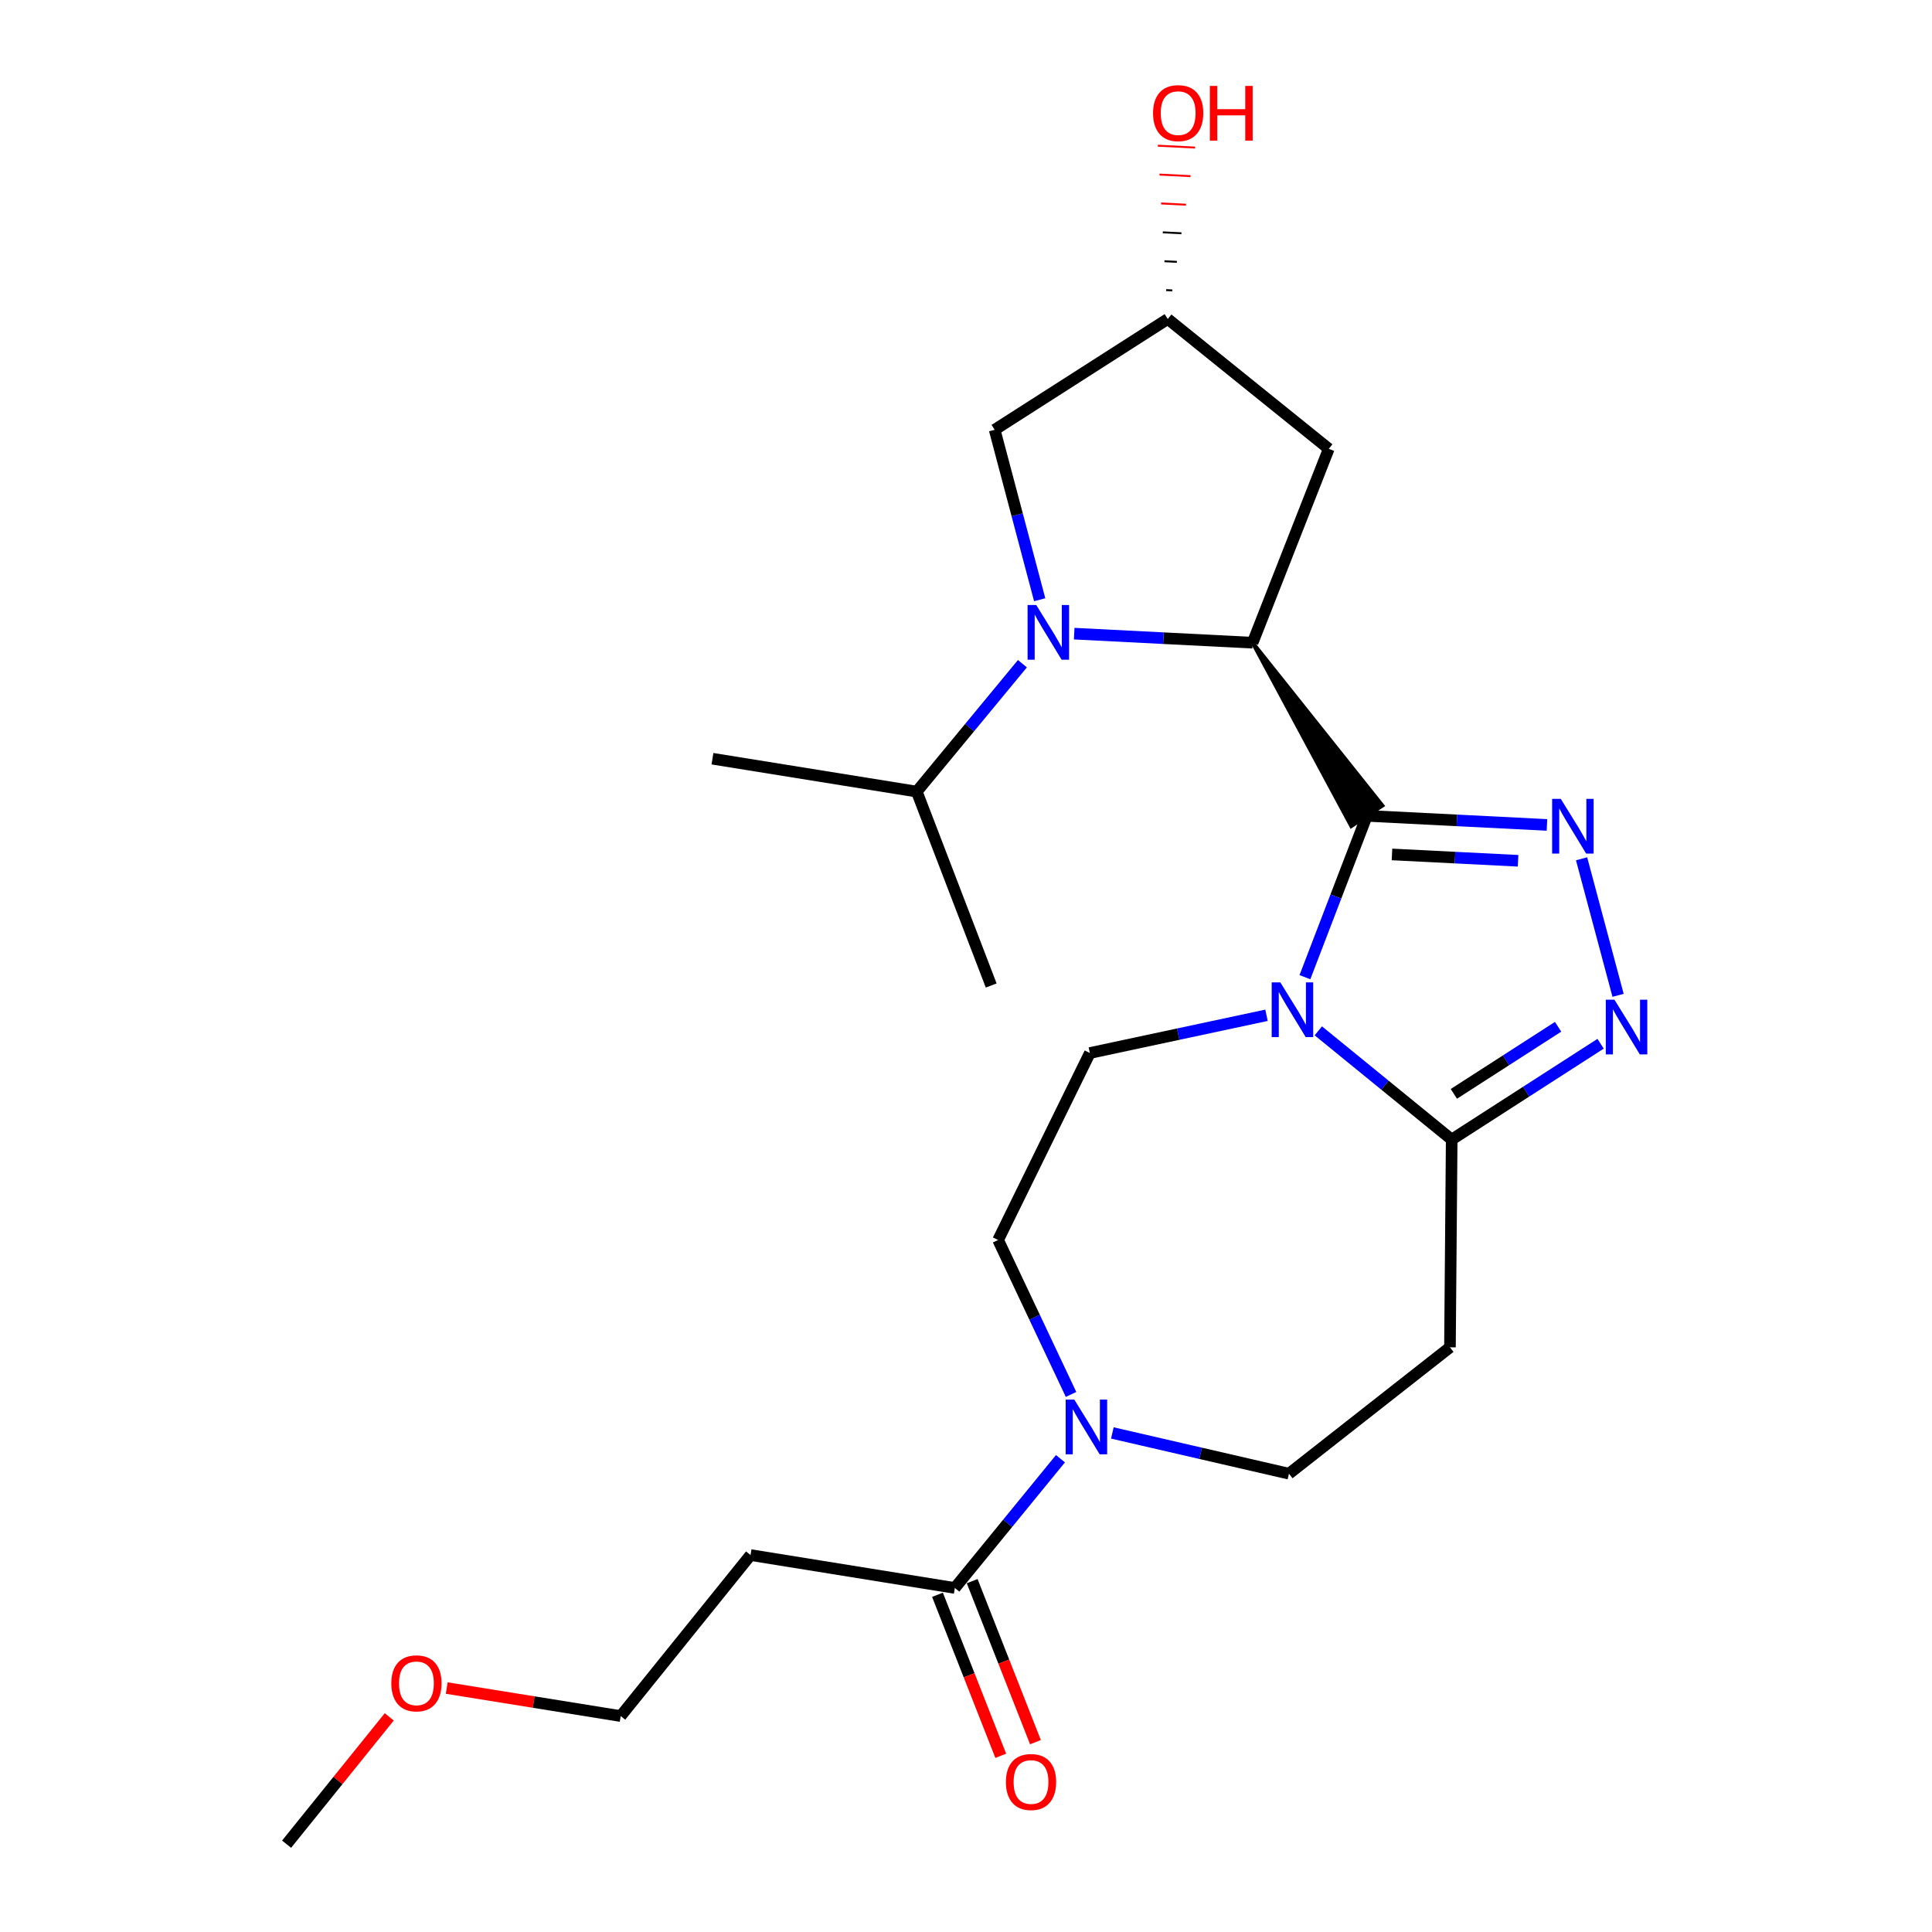 <?xml version='1.0' encoding='iso-8859-1'?>
<svg version='1.1' baseProfile='full'
              xmlns='http://www.w3.org/2000/svg'
                      xmlns:rdkit='http://www.rdkit.org/xml'
                      xmlns:xlink='http://www.w3.org/1999/xlink'
                  xml:space='preserve'
width='1000px' height='1000px' viewBox='0 0 1000 1000'>
<!-- END OF HEADER -->
<rect style='opacity:1.0;fill:#FFFFFF;stroke:none' width='1000' height='1000' x='0' y='0'> </rect>
<path class='bond-0' d='M 707.471,422.283 L 691.448,464.037' style='fill:none;fill-rule:evenodd;stroke:#000000;stroke-width:6px;stroke-linecap:butt;stroke-linejoin:miter;stroke-opacity:1' />
<path class='bond-0' d='M 691.448,464.037 L 675.425,505.792' style='fill:none;fill-rule:evenodd;stroke:#0000FF;stroke-width:6px;stroke-linecap:butt;stroke-linejoin:miter;stroke-opacity:1' />
<path class='bond-1' d='M 707.471,422.283 L 754.09,424.63' style='fill:none;fill-rule:evenodd;stroke:#000000;stroke-width:6px;stroke-linecap:butt;stroke-linejoin:miter;stroke-opacity:1' />
<path class='bond-1' d='M 754.09,424.63 L 800.709,426.978' style='fill:none;fill-rule:evenodd;stroke:#0000FF;stroke-width:6px;stroke-linecap:butt;stroke-linejoin:miter;stroke-opacity:1' />
<path class='bond-1' d='M 720.487,442.256 L 753.12,443.899' style='fill:none;fill-rule:evenodd;stroke:#000000;stroke-width:6px;stroke-linecap:butt;stroke-linejoin:miter;stroke-opacity:1' />
<path class='bond-1' d='M 753.12,443.899 L 785.753,445.542' style='fill:none;fill-rule:evenodd;stroke:#0000FF;stroke-width:6px;stroke-linecap:butt;stroke-linejoin:miter;stroke-opacity:1' />
<path class='bond-2' d='M 648.349,332.667 L 699.419,427.595 L 715.523,416.971 Z' style='fill:#000000;fill-rule:evenodd;fill-opacity:1;stroke:#000000;stroke-width:2px;stroke-linecap:butt;stroke-linejoin:miter;stroke-opacity:1;' />
<path class='bond-3' d='M 682.359,533.562 L 716.877,561.703' style='fill:none;fill-rule:evenodd;stroke:#0000FF;stroke-width:6px;stroke-linecap:butt;stroke-linejoin:miter;stroke-opacity:1' />
<path class='bond-3' d='M 716.877,561.703 L 751.395,589.843' style='fill:none;fill-rule:evenodd;stroke:#000000;stroke-width:6px;stroke-linecap:butt;stroke-linejoin:miter;stroke-opacity:1' />
<path class='bond-4' d='M 655.54,525.506 L 609.826,535.273' style='fill:none;fill-rule:evenodd;stroke:#0000FF;stroke-width:6px;stroke-linecap:butt;stroke-linejoin:miter;stroke-opacity:1' />
<path class='bond-4' d='M 609.826,535.273 L 564.113,545.04' style='fill:none;fill-rule:evenodd;stroke:#000000;stroke-width:6px;stroke-linecap:butt;stroke-linejoin:miter;stroke-opacity:1' />
<path class='bond-5' d='M 818.622,444.503 L 837.514,515.186' style='fill:none;fill-rule:evenodd;stroke:#0000FF;stroke-width:6px;stroke-linecap:butt;stroke-linejoin:miter;stroke-opacity:1' />
<path class='bond-6' d='M 648.349,332.667 L 602.174,330.322' style='fill:none;fill-rule:evenodd;stroke:#000000;stroke-width:6px;stroke-linecap:butt;stroke-linejoin:miter;stroke-opacity:1' />
<path class='bond-6' d='M 602.174,330.322 L 555.999,327.977' style='fill:none;fill-rule:evenodd;stroke:#0000FF;stroke-width:6px;stroke-linecap:butt;stroke-linejoin:miter;stroke-opacity:1' />
<path class='bond-7' d='M 648.349,332.667 L 687.771,232.311' style='fill:none;fill-rule:evenodd;stroke:#000000;stroke-width:6px;stroke-linecap:butt;stroke-linejoin:miter;stroke-opacity:1' />
<path class='bond-8' d='M 538.142,310.425 L 526.486,266.438' style='fill:none;fill-rule:evenodd;stroke:#0000FF;stroke-width:6px;stroke-linecap:butt;stroke-linejoin:miter;stroke-opacity:1' />
<path class='bond-8' d='M 526.486,266.438 L 514.83,222.45' style='fill:none;fill-rule:evenodd;stroke:#000000;stroke-width:6px;stroke-linecap:butt;stroke-linejoin:miter;stroke-opacity:1' />
<path class='bond-9' d='M 529.199,343.533 L 501.853,376.632' style='fill:none;fill-rule:evenodd;stroke:#0000FF;stroke-width:6px;stroke-linecap:butt;stroke-linejoin:miter;stroke-opacity:1' />
<path class='bond-9' d='M 501.853,376.632 L 474.508,409.732' style='fill:none;fill-rule:evenodd;stroke:#000000;stroke-width:6px;stroke-linecap:butt;stroke-linejoin:miter;stroke-opacity:1' />
<path class='bond-10' d='M 828.47,540.243 L 789.932,565.043' style='fill:none;fill-rule:evenodd;stroke:#0000FF;stroke-width:6px;stroke-linecap:butt;stroke-linejoin:miter;stroke-opacity:1' />
<path class='bond-10' d='M 789.932,565.043 L 751.395,589.843' style='fill:none;fill-rule:evenodd;stroke:#000000;stroke-width:6px;stroke-linecap:butt;stroke-linejoin:miter;stroke-opacity:1' />
<path class='bond-10' d='M 806.468,531.459 L 779.492,548.819' style='fill:none;fill-rule:evenodd;stroke:#0000FF;stroke-width:6px;stroke-linecap:butt;stroke-linejoin:miter;stroke-opacity:1' />
<path class='bond-10' d='M 779.492,548.819 L 752.516,566.179' style='fill:none;fill-rule:evenodd;stroke:#000000;stroke-width:6px;stroke-linecap:butt;stroke-linejoin:miter;stroke-opacity:1' />
<path class='bond-11' d='M 751.395,589.843 L 750.495,697.369' style='fill:none;fill-rule:evenodd;stroke:#000000;stroke-width:6px;stroke-linecap:butt;stroke-linejoin:miter;stroke-opacity:1' />
<path class='bond-12' d='M 554.372,721.757 L 535.496,681.786' style='fill:none;fill-rule:evenodd;stroke:#0000FF;stroke-width:6px;stroke-linecap:butt;stroke-linejoin:miter;stroke-opacity:1' />
<path class='bond-12' d='M 535.496,681.786 L 516.62,641.816' style='fill:none;fill-rule:evenodd;stroke:#000000;stroke-width:6px;stroke-linecap:butt;stroke-linejoin:miter;stroke-opacity:1' />
<path class='bond-13' d='M 548.893,755.026 L 521.556,788.477' style='fill:none;fill-rule:evenodd;stroke:#0000FF;stroke-width:6px;stroke-linecap:butt;stroke-linejoin:miter;stroke-opacity:1' />
<path class='bond-13' d='M 521.556,788.477 L 494.219,821.927' style='fill:none;fill-rule:evenodd;stroke:#000000;stroke-width:6px;stroke-linecap:butt;stroke-linejoin:miter;stroke-opacity:1' />
<path class='bond-14' d='M 575.753,741.691 L 621.456,752.237' style='fill:none;fill-rule:evenodd;stroke:#0000FF;stroke-width:6px;stroke-linecap:butt;stroke-linejoin:miter;stroke-opacity:1' />
<path class='bond-14' d='M 621.456,752.237 L 667.159,762.783' style='fill:none;fill-rule:evenodd;stroke:#000000;stroke-width:6px;stroke-linecap:butt;stroke-linejoin:miter;stroke-opacity:1' />
<path class='bond-15' d='M 494.219,821.927 L 388.482,804.896' style='fill:none;fill-rule:evenodd;stroke:#000000;stroke-width:6px;stroke-linecap:butt;stroke-linejoin:miter;stroke-opacity:1' />
<path class='bond-16' d='M 485.241,825.455 L 501.614,867.125' style='fill:none;fill-rule:evenodd;stroke:#000000;stroke-width:6px;stroke-linecap:butt;stroke-linejoin:miter;stroke-opacity:1' />
<path class='bond-16' d='M 501.614,867.125 L 517.987,908.795' style='fill:none;fill-rule:evenodd;stroke:#FF0000;stroke-width:6px;stroke-linecap:butt;stroke-linejoin:miter;stroke-opacity:1' />
<path class='bond-16' d='M 503.197,818.399 L 519.571,860.07' style='fill:none;fill-rule:evenodd;stroke:#000000;stroke-width:6px;stroke-linecap:butt;stroke-linejoin:miter;stroke-opacity:1' />
<path class='bond-16' d='M 519.571,860.07 L 535.944,901.74' style='fill:none;fill-rule:evenodd;stroke:#FF0000;stroke-width:6px;stroke-linecap:butt;stroke-linejoin:miter;stroke-opacity:1' />
<path class='bond-17' d='M 750.495,697.369 L 667.159,762.783' style='fill:none;fill-rule:evenodd;stroke:#000000;stroke-width:6px;stroke-linecap:butt;stroke-linejoin:miter;stroke-opacity:1' />
<path class='bond-18' d='M 564.113,545.04 L 516.62,641.816' style='fill:none;fill-rule:evenodd;stroke:#000000;stroke-width:6px;stroke-linecap:butt;stroke-linejoin:miter;stroke-opacity:1' />
<path class='bond-19' d='M 687.771,232.311 L 604.436,165.107' style='fill:none;fill-rule:evenodd;stroke:#000000;stroke-width:6px;stroke-linecap:butt;stroke-linejoin:miter;stroke-opacity:1' />
<path class='bond-20' d='M 514.83,222.45 L 604.436,165.107' style='fill:none;fill-rule:evenodd;stroke:#000000;stroke-width:6px;stroke-linecap:butt;stroke-linejoin:miter;stroke-opacity:1' />
<path class='bond-21' d='M 388.482,804.896 L 321.278,888.231' style='fill:none;fill-rule:evenodd;stroke:#000000;stroke-width:6px;stroke-linecap:butt;stroke-linejoin:miter;stroke-opacity:1' />
<path class='bond-22' d='M 606.792,150.32 L 603.58,150.158' style='fill:none;fill-rule:evenodd;stroke:#000000;stroke-width:1.0px;stroke-linecap:butt;stroke-linejoin:miter;stroke-opacity:1' />
<path class='bond-22' d='M 609.147,135.533 L 602.725,135.209' style='fill:none;fill-rule:evenodd;stroke:#000000;stroke-width:1.0px;stroke-linecap:butt;stroke-linejoin:miter;stroke-opacity:1' />
<path class='bond-22' d='M 611.503,120.746 L 601.869,120.26' style='fill:none;fill-rule:evenodd;stroke:#000000;stroke-width:1.0px;stroke-linecap:butt;stroke-linejoin:miter;stroke-opacity:1' />
<path class='bond-22' d='M 613.859,105.959 L 601.014,105.311' style='fill:none;fill-rule:evenodd;stroke:#FF0000;stroke-width:1.0px;stroke-linecap:butt;stroke-linejoin:miter;stroke-opacity:1' />
<path class='bond-22' d='M 616.215,91.172 L 600.158,90.362' style='fill:none;fill-rule:evenodd;stroke:#FF0000;stroke-width:1.0px;stroke-linecap:butt;stroke-linejoin:miter;stroke-opacity:1' />
<path class='bond-22' d='M 618.571,76.385 L 599.303,75.413' style='fill:none;fill-rule:evenodd;stroke:#FF0000;stroke-width:1.0px;stroke-linecap:butt;stroke-linejoin:miter;stroke-opacity:1' />
<path class='bond-23' d='M 474.508,409.732 L 368.771,392.711' style='fill:none;fill-rule:evenodd;stroke:#000000;stroke-width:6px;stroke-linecap:butt;stroke-linejoin:miter;stroke-opacity:1' />
<path class='bond-24' d='M 474.508,409.732 L 513.04,510.088' style='fill:none;fill-rule:evenodd;stroke:#000000;stroke-width:6px;stroke-linecap:butt;stroke-linejoin:miter;stroke-opacity:1' />
<path class='bond-25' d='M 231.219,873.734 L 276.249,880.982' style='fill:none;fill-rule:evenodd;stroke:#FF0000;stroke-width:6px;stroke-linecap:butt;stroke-linejoin:miter;stroke-opacity:1' />
<path class='bond-25' d='M 276.249,880.982 L 321.278,888.231' style='fill:none;fill-rule:evenodd;stroke:#000000;stroke-width:6px;stroke-linecap:butt;stroke-linejoin:miter;stroke-opacity:1' />
<path class='bond-26' d='M 201.481,888.647 L 174.909,921.596' style='fill:none;fill-rule:evenodd;stroke:#FF0000;stroke-width:6px;stroke-linecap:butt;stroke-linejoin:miter;stroke-opacity:1' />
<path class='bond-26' d='M 174.909,921.596 L 148.338,954.545' style='fill:none;fill-rule:evenodd;stroke:#000000;stroke-width:6px;stroke-linecap:butt;stroke-linejoin:miter;stroke-opacity:1' />
<path  class='atom-1' d='M 662.7 508.479
L 671.98 523.479
Q 672.9 524.959, 674.38 527.639
Q 675.86 530.319, 675.94 530.479
L 675.94 508.479
L 679.7 508.479
L 679.7 536.799
L 675.82 536.799
L 665.86 520.399
Q 664.7 518.479, 663.46 516.279
Q 662.26 514.079, 661.9 513.399
L 661.9 536.799
L 658.22 536.799
L 658.22 508.479
L 662.7 508.479
' fill='#0000FF'/>
<path  class='atom-2' d='M 807.859 413.493
L 817.139 428.493
Q 818.059 429.973, 819.539 432.653
Q 821.019 435.333, 821.099 435.493
L 821.099 413.493
L 824.859 413.493
L 824.859 441.813
L 820.979 441.813
L 811.019 425.413
Q 809.859 423.493, 808.619 421.293
Q 807.419 419.093, 807.059 418.413
L 807.059 441.813
L 803.379 441.813
L 803.379 413.493
L 807.859 413.493
' fill='#0000FF'/>
<path  class='atom-4' d='M 536.352 313.137
L 545.632 328.137
Q 546.552 329.617, 548.032 332.297
Q 549.512 334.977, 549.592 335.137
L 549.592 313.137
L 553.352 313.137
L 553.352 341.457
L 549.472 341.457
L 539.512 325.057
Q 538.352 323.137, 537.112 320.937
Q 535.912 318.737, 535.552 318.057
L 535.552 341.457
L 531.872 341.457
L 531.872 313.137
L 536.352 313.137
' fill='#0000FF'/>
<path  class='atom-5' d='M 835.641 517.439
L 844.921 532.439
Q 845.841 533.919, 847.321 536.599
Q 848.801 539.279, 848.881 539.439
L 848.881 517.439
L 852.641 517.439
L 852.641 545.759
L 848.761 545.759
L 838.801 529.359
Q 837.641 527.439, 836.401 525.239
Q 835.201 523.039, 834.841 522.359
L 834.841 545.759
L 831.161 545.759
L 831.161 517.439
L 835.641 517.439
' fill='#0000FF'/>
<path  class='atom-7' d='M 556.063 724.432
L 565.343 739.432
Q 566.263 740.912, 567.743 743.592
Q 569.223 746.272, 569.303 746.432
L 569.303 724.432
L 573.063 724.432
L 573.063 752.752
L 569.183 752.752
L 559.223 736.352
Q 558.063 734.432, 556.823 732.232
Q 555.623 730.032, 555.263 729.352
L 555.263 752.752
L 551.583 752.752
L 551.583 724.432
L 556.063 724.432
' fill='#0000FF'/>
<path  class='atom-18' d='M 520.652 922.363
Q 520.652 915.563, 524.012 911.763
Q 527.372 907.963, 533.652 907.963
Q 539.932 907.963, 543.292 911.763
Q 546.652 915.563, 546.652 922.363
Q 546.652 929.243, 543.252 933.163
Q 539.852 937.043, 533.652 937.043
Q 527.412 937.043, 524.012 933.163
Q 520.652 929.283, 520.652 922.363
M 533.652 933.843
Q 537.972 933.843, 540.292 930.963
Q 542.652 928.043, 542.652 922.363
Q 542.652 916.803, 540.292 914.003
Q 537.972 911.163, 533.652 911.163
Q 529.332 911.163, 526.972 913.963
Q 524.652 916.763, 524.652 922.363
Q 524.652 928.083, 526.972 930.963
Q 529.332 933.843, 533.652 933.843
' fill='#FF0000'/>
<path  class='atom-19' d='M 596.816 58.55
Q 596.816 51.75, 600.176 47.95
Q 603.536 44.15, 609.816 44.15
Q 616.096 44.15, 619.456 47.95
Q 622.816 51.75, 622.816 58.55
Q 622.816 65.43, 619.416 69.35
Q 616.016 73.23, 609.816 73.23
Q 603.576 73.23, 600.176 69.35
Q 596.816 65.47, 596.816 58.55
M 609.816 70.03
Q 614.136 70.03, 616.456 67.15
Q 618.816 64.23, 618.816 58.55
Q 618.816 52.99, 616.456 50.19
Q 614.136 47.35, 609.816 47.35
Q 605.496 47.35, 603.136 50.15
Q 600.816 52.95, 600.816 58.55
Q 600.816 64.27, 603.136 67.15
Q 605.496 70.03, 609.816 70.03
' fill='#FF0000'/>
<path  class='atom-19' d='M 626.216 44.47
L 630.056 44.47
L 630.056 56.51
L 644.536 56.51
L 644.536 44.47
L 648.376 44.47
L 648.376 72.79
L 644.536 72.79
L 644.536 59.71
L 630.056 59.71
L 630.056 72.79
L 626.216 72.79
L 626.216 44.47
' fill='#FF0000'/>
<path  class='atom-20' d='M 202.542 871.29
Q 202.542 864.49, 205.902 860.69
Q 209.262 856.89, 215.542 856.89
Q 221.822 856.89, 225.182 860.69
Q 228.542 864.49, 228.542 871.29
Q 228.542 878.17, 225.142 882.09
Q 221.742 885.97, 215.542 885.97
Q 209.302 885.97, 205.902 882.09
Q 202.542 878.21, 202.542 871.29
M 215.542 882.77
Q 219.862 882.77, 222.182 879.89
Q 224.542 876.97, 224.542 871.29
Q 224.542 865.73, 222.182 862.93
Q 219.862 860.09, 215.542 860.09
Q 211.222 860.09, 208.862 862.89
Q 206.542 865.69, 206.542 871.29
Q 206.542 877.01, 208.862 879.89
Q 211.222 882.77, 215.542 882.77
' fill='#FF0000'/>
</svg>
